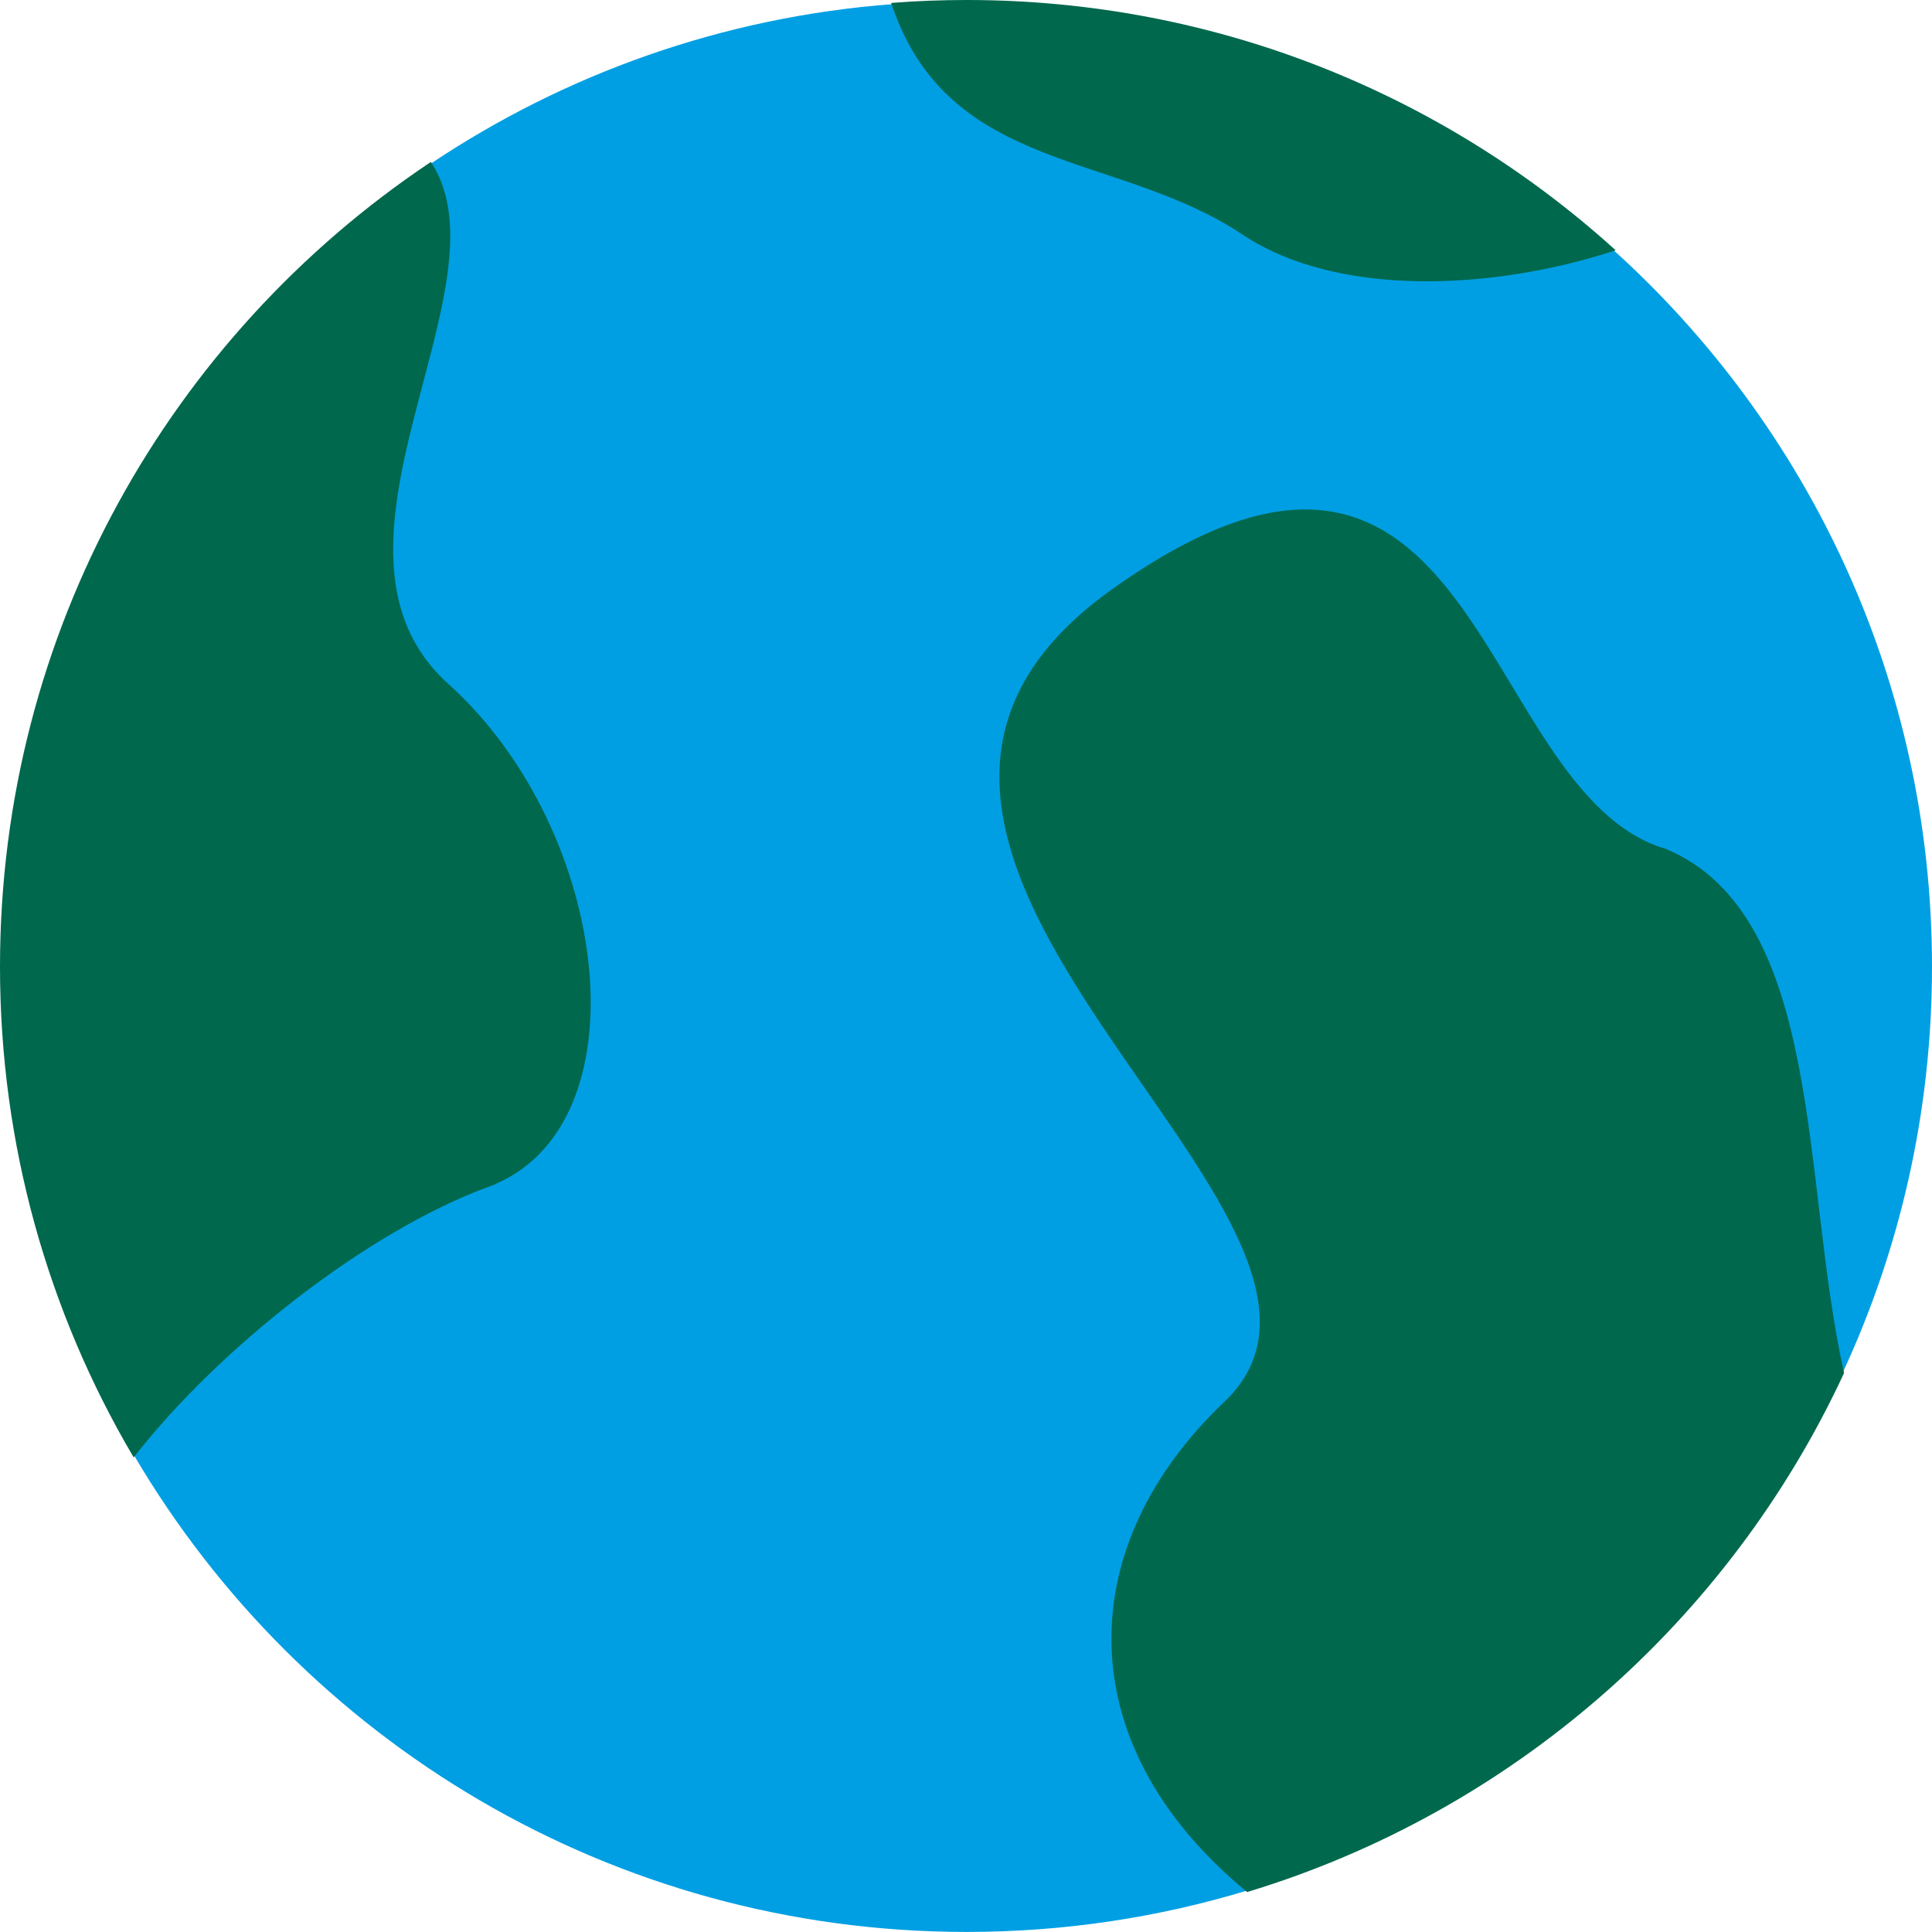 <?xml version="1.0" encoding="UTF-8"?><svg id="erde_rechts" xmlns="http://www.w3.org/2000/svg" viewBox="0 0 709.87 709.87"><defs><style>.cls-1{fill:#00684d;stroke:#00684d;stroke-miterlimit:10;}.cls-2{fill:#009fe3;stroke-width:0px;}</style></defs><path class="cls-2" d="M450.17,515.46c71.47-67.85-176.71-202.03-41.31-298.52,135.4-96.49,132.38,74.92,203.24,95.5,57.73,24.51,49.17,121.54,64.93,191.99,21.07-45.37,32.84-95.93,32.84-149.25,0-104.55-45.24-198.53-117.2-263.44-44.38,14.41-101.19,17.14-135.86-5.98-46.22-30.81-107.74-22.28-128.71-84.25-62.57,4.72-120.61,25.69-169.92,58.68,29.23,45.52-49.3,141.45,6.17,191.41,60.27,54.28,72.33,162.83,15.04,183.94-45.16,16.64-99.2,59.5-130.23,99.05,61.62,104.87,175.59,175.26,306.02,175.26,35.88,0,70.51-5.33,103.16-15.24-66.17-54.66-63-127.12-8.17-179.17Z"/><path class="cls-1" d="M612.1,312.44c-70.86-20.59-67.85-192-203.24-95.5-135.4,96.49,112.78,230.68,41.31,298.52-54.83,52.05-58,124.51,8.17,179.17,97.07-29.46,176.52-99.41,218.69-190.19-15.75-70.45-7.2-167.48-64.93-191.99Z"/><path class="cls-1" d="M179.39,435.55c57.29-21.11,45.23-129.66-15.04-183.94-55.47-49.96,23.06-145.89-6.17-191.41C63.11,123.83.5,232.19.5,355.18c0,65.46,17.74,126.78,48.67,179.42,31.02-39.56,85.07-82.42,130.23-99.05Z"/><path class="cls-1" d="M456.81,85.77c34.67,23.11,91.48,20.39,135.86,5.98C529.79,35.03,446.52.5,355.18.5c-9.11,0-18.14.34-27.08,1.02,20.97,61.96,82.49,53.43,128.71,84.25Z"/></svg>